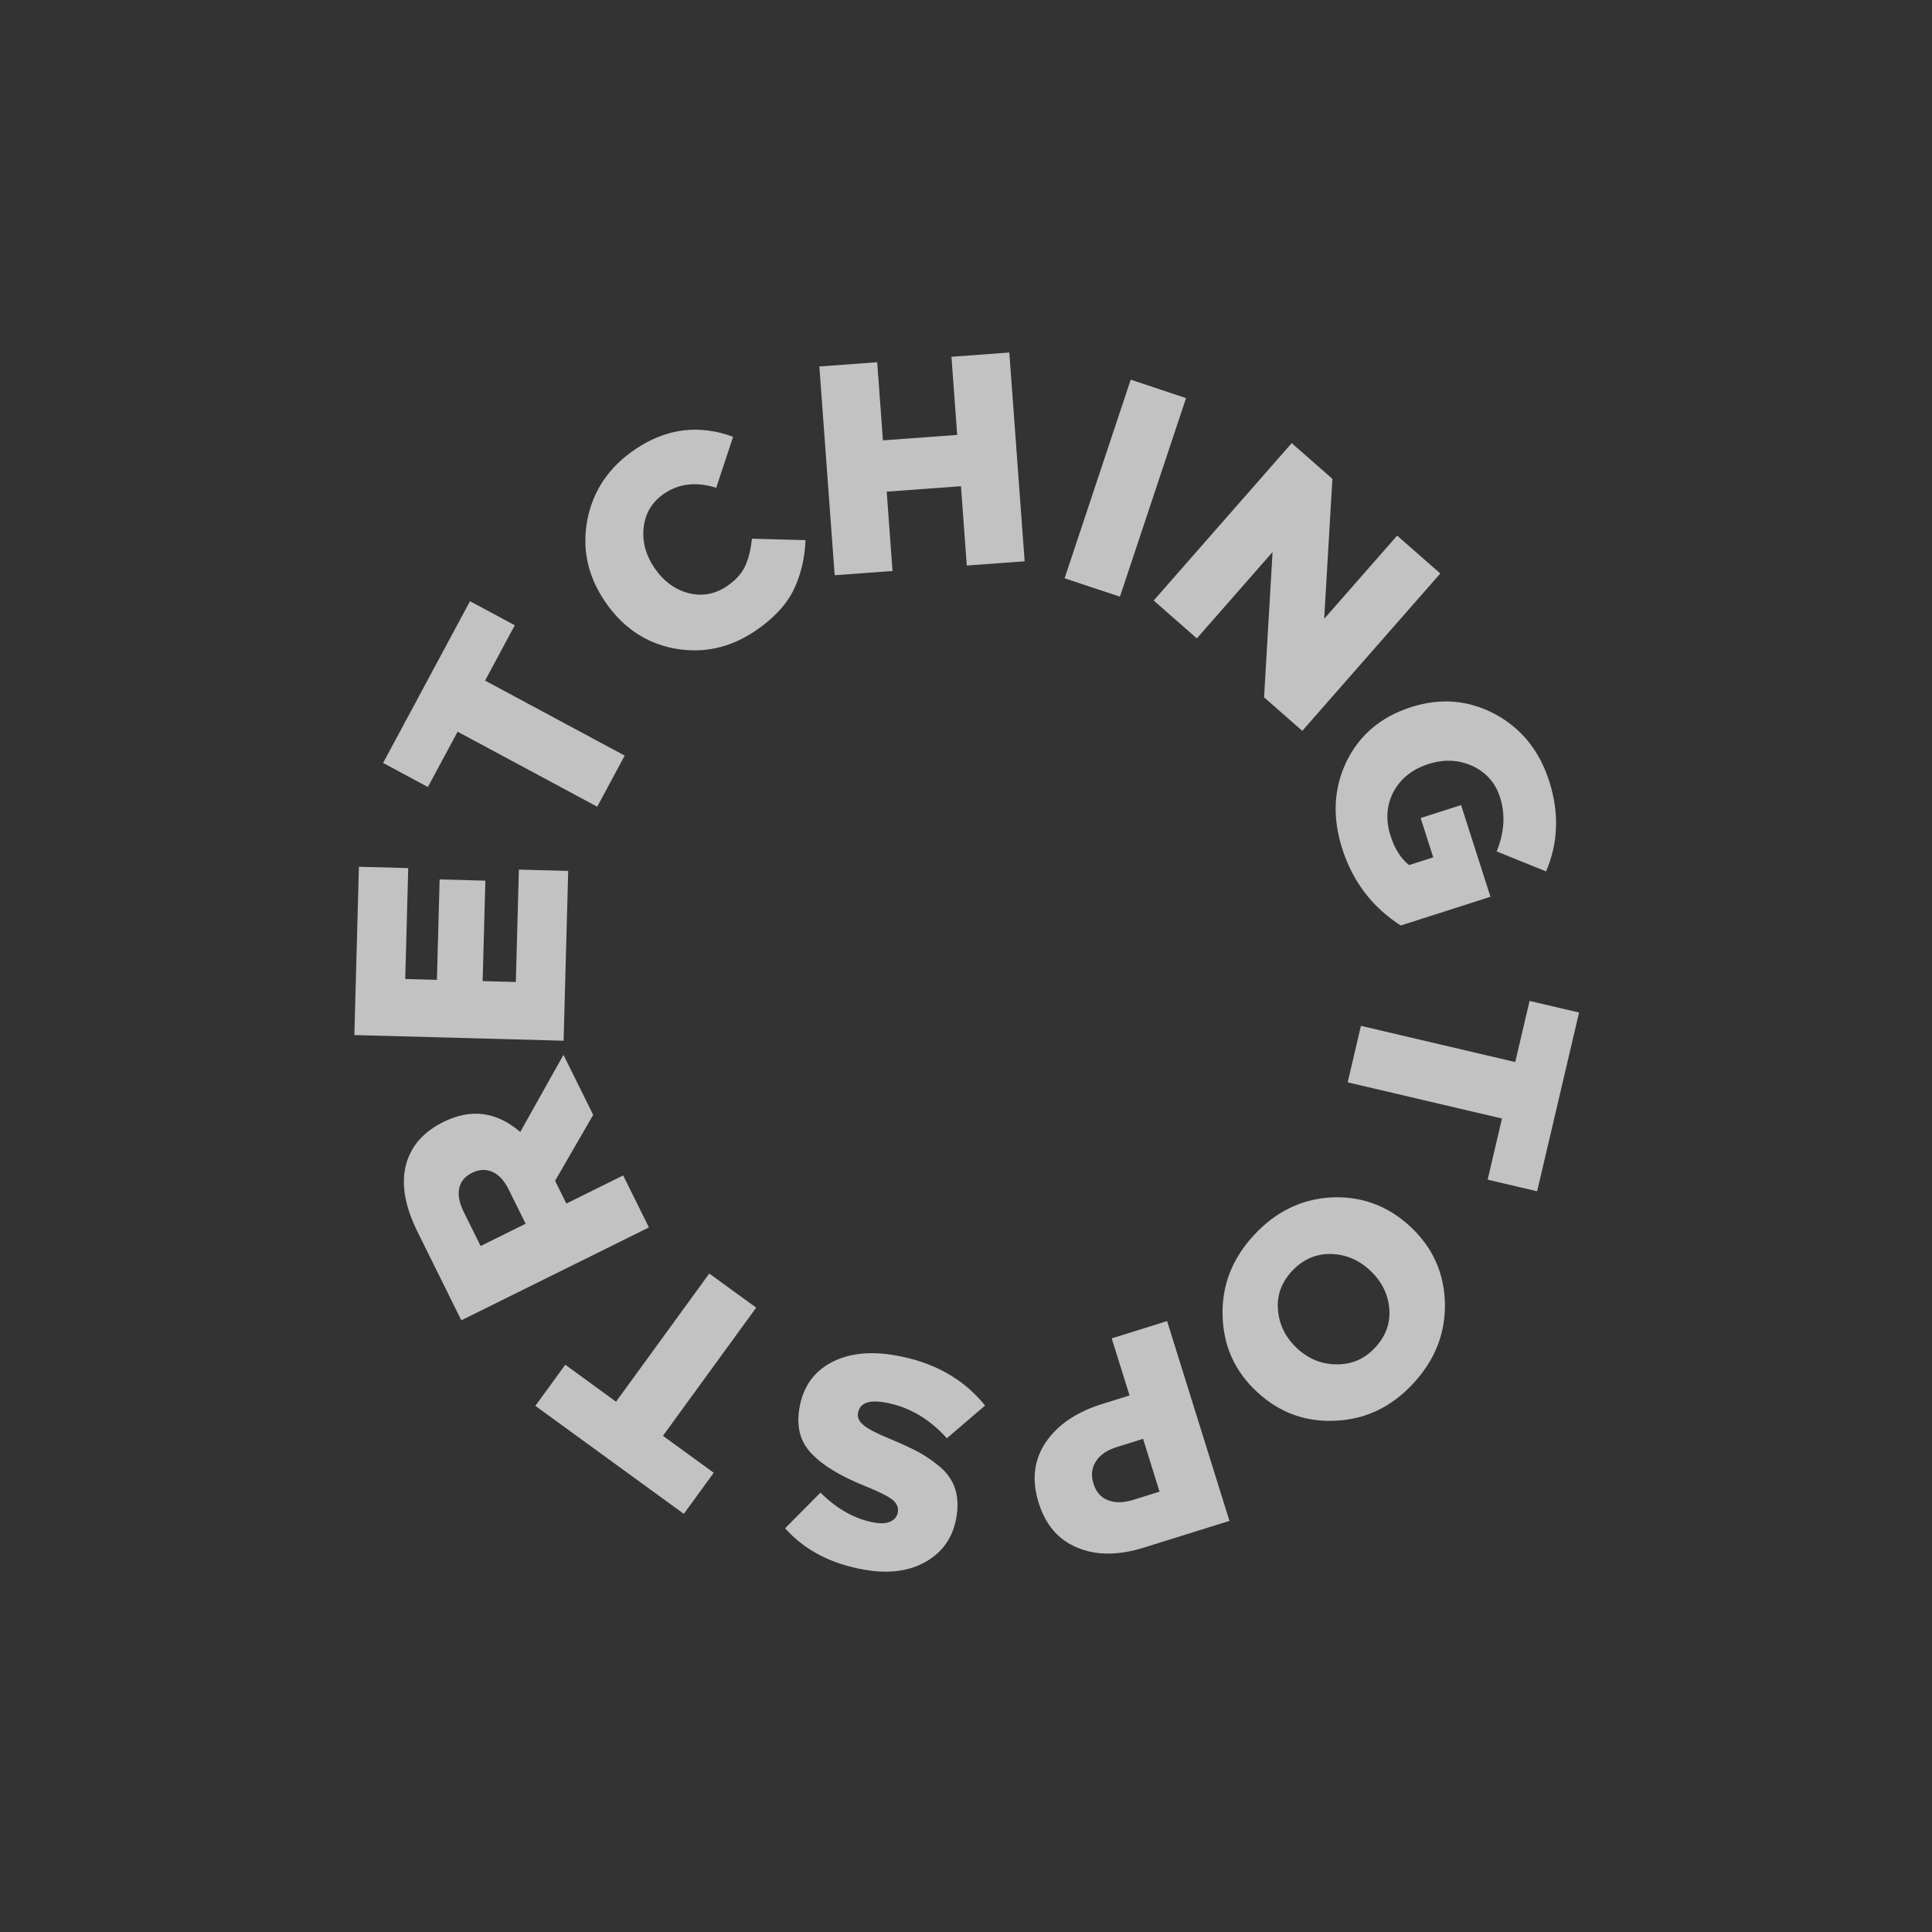 <?xml version="1.0" encoding="UTF-8"?> <svg xmlns="http://www.w3.org/2000/svg" width="284" height="284" viewBox="0 0 284 284" fill="none"><rect x="0" y="0" width="284" height="284" fill="#333333" stroke="none"/><path d="M200.054 150.798L222.736 156.12L224.844 147.133L232.119 148.839L225.955 175.116L218.68 173.409L220.788 164.422L198.107 159.101L200.054 150.798Z" fill="white" fill-opacity="0.7"></path><path d="M179.72 193.42C179.584 188.988 181.117 185.038 184.317 181.571C187.517 178.104 191.321 176.252 195.729 176.013C200.138 175.816 203.99 177.238 207.284 180.279C210.557 183.301 212.262 187.028 212.398 191.46C212.514 195.914 210.971 199.875 207.771 203.341C204.571 206.808 200.766 208.64 196.357 208.837C191.949 209.076 188.098 207.674 184.804 204.633C181.531 201.612 179.836 197.874 179.72 193.42ZM189.91 186.853C188.339 188.555 187.659 190.479 187.87 192.628C188.06 194.798 189.006 196.668 190.707 198.238C192.387 199.788 194.325 200.561 196.523 200.556C198.743 200.571 200.628 199.739 202.178 198.059C203.729 196.38 204.409 194.455 204.218 192.285C204.008 190.137 203.052 188.277 201.351 186.707C199.672 185.157 197.732 184.363 195.532 184.327C193.334 184.332 191.46 185.174 189.91 186.853Z" fill="white" fill-opacity="0.7"></path><path d="M171.561 194.195L180.727 223.568L168.138 227.497C164.39 228.667 161.137 228.669 158.378 227.503C155.601 226.375 153.702 224.174 152.68 220.901C151.633 217.544 151.982 214.58 153.727 212.009C155.473 209.438 158.234 207.564 162.011 206.385L166.039 205.128L163.42 196.736L171.561 194.195ZM168.029 211.506L164.169 212.711C162.714 213.165 161.69 213.868 161.097 214.821C160.477 215.782 160.354 216.864 160.729 218.067C161.122 219.326 161.838 220.146 162.878 220.527C163.899 220.946 165.151 220.923 166.633 220.461L170.452 219.269L168.029 211.506Z" fill="white" fill-opacity="0.7"></path><path d="M131.422 199.207C137.145 200.163 141.606 202.632 144.803 206.612L139.186 211.423C136.557 208.488 133.479 206.726 129.953 206.137C127.641 205.751 126.364 206.28 126.122 207.725C126.016 208.361 126.276 208.94 126.902 209.46C127.523 210.01 128.807 210.684 130.753 211.485C132.53 212.227 133.992 212.902 135.139 213.51C136.251 214.141 137.328 214.901 138.368 215.787C139.375 216.698 140.061 217.749 140.427 218.939C140.792 220.129 140.847 221.49 140.591 223.022C140.113 225.884 138.67 228.034 136.26 229.474C133.817 230.937 130.804 231.37 127.219 230.771C122.248 229.941 118.31 227.901 115.406 224.653L120.604 219.416C123.104 221.883 125.77 223.354 128.602 223.827C129.585 223.991 130.368 223.929 130.951 223.64C131.534 223.351 131.876 222.903 131.978 222.296C132.093 221.602 131.838 220.995 131.212 220.475C130.557 219.949 129.228 219.282 127.224 218.472C123.549 216.996 120.904 215.396 119.291 213.67C117.644 211.969 117.047 209.76 117.501 207.043C118.013 203.979 119.529 201.752 122.049 200.36C124.569 198.969 127.694 198.585 131.422 199.207Z" fill="white" fill-opacity="0.7"></path><path d="M111.158 192.222L97.453 211.062L104.918 216.492L100.522 222.535L78.696 206.659L83.092 200.615L90.557 206.046L104.261 187.206L111.158 192.222Z" fill="white" fill-opacity="0.7"></path><path d="M95.39 180.429L67.814 194.081L61.359 181.042C59.37 177.024 58.872 173.542 59.867 170.597C60.689 168.163 62.466 166.27 65.197 164.917C69.242 162.915 73.001 163.408 76.475 166.397L82.83 155.06L87.199 163.884L81.597 173.573L83.255 176.921L91.606 172.787L95.39 180.429ZM77.267 179.886L74.771 174.843C74.134 173.557 73.351 172.702 72.422 172.279C71.454 171.842 70.445 171.884 69.394 172.404C68.317 172.937 67.685 173.708 67.498 174.716C67.297 175.698 67.522 176.846 68.172 178.159L70.649 183.162L77.267 179.886Z" fill="white" fill-opacity="0.7"></path><path d="M82.849 152.983L52.09 152.152L52.759 127.413L60.009 127.609L59.569 143.911L64.226 144.037L64.625 129.273L71.348 129.455L70.949 144.219L75.827 144.351L76.273 127.829L83.524 128.025L82.849 152.983Z" fill="white" fill-opacity="0.7"></path><path d="M87.791 118.584L67.268 107.558L62.899 115.689L56.316 112.153L69.09 88.377L75.673 91.914L71.304 100.046L91.827 111.072L87.791 118.584Z" fill="white" fill-opacity="0.7"></path><path d="M110.982 92.769C107.287 95.256 103.32 96.106 99.082 95.32C94.852 94.493 91.453 92.171 88.884 88.353C86.365 84.609 85.522 80.602 86.357 76.331C87.216 72.044 89.567 68.608 93.408 66.023C97.955 62.964 102.739 62.358 107.762 64.206L105.283 71.702C102.377 70.796 99.843 71.071 97.679 72.527C95.904 73.722 94.887 75.36 94.628 77.442C94.369 79.523 94.885 81.525 96.178 83.445C97.487 85.39 99.154 86.635 101.18 87.179C103.19 87.698 105.082 87.361 106.857 86.167C108.097 85.332 108.983 84.365 109.515 83.266C110.03 82.142 110.37 80.783 110.533 79.189L118.41 79.399C118.3 82.123 117.701 84.592 116.613 86.807C115.509 88.998 113.632 90.986 110.982 92.769Z" fill="white" fill-opacity="0.7"></path><path d="M122.695 84.558L120.442 53.871L128.946 53.247L129.79 64.733L140.706 63.931L139.862 52.445L148.367 51.821L150.62 82.508L142.116 83.133L141.259 71.471L130.343 72.273L131.2 83.934L122.695 84.558Z" fill="white" fill-opacity="0.7"></path><path d="M156.495 85.005L166.214 55.81L174.347 58.518L164.628 87.713L156.495 85.005Z" fill="white" fill-opacity="0.7"></path><path d="M169.588 88.275L189.877 65.142L195.859 70.388L194.653 90.963L205.377 78.735L211.722 84.3L191.433 107.434L185.815 102.506L187.063 81.15L175.934 93.84L169.588 88.275Z" fill="white" fill-opacity="0.7"></path><path d="M197.31 124.77C195.835 120.166 196.038 115.9 197.919 111.974C199.828 108.04 203.001 105.361 207.438 103.94C211.736 102.563 215.828 102.898 219.715 104.945C223.611 107.021 226.283 110.319 227.732 114.84C229.216 119.472 229.062 123.891 227.27 128.096L220.007 125.161C221.142 122.367 221.308 119.713 220.503 117.202C219.823 115.081 218.47 113.545 216.442 112.594C214.423 111.672 212.27 111.577 209.981 112.31C207.609 113.07 205.893 114.436 204.831 116.407C203.807 118.396 203.666 120.549 204.408 122.866C205.016 124.763 205.922 126.197 207.124 127.165L210.683 126.025L208.832 120.248L214.776 118.344L219.095 131.823L205.908 136.048C201.723 133.358 198.857 129.598 197.31 124.77Z" fill="white" fill-opacity="0.7"></path></svg> 